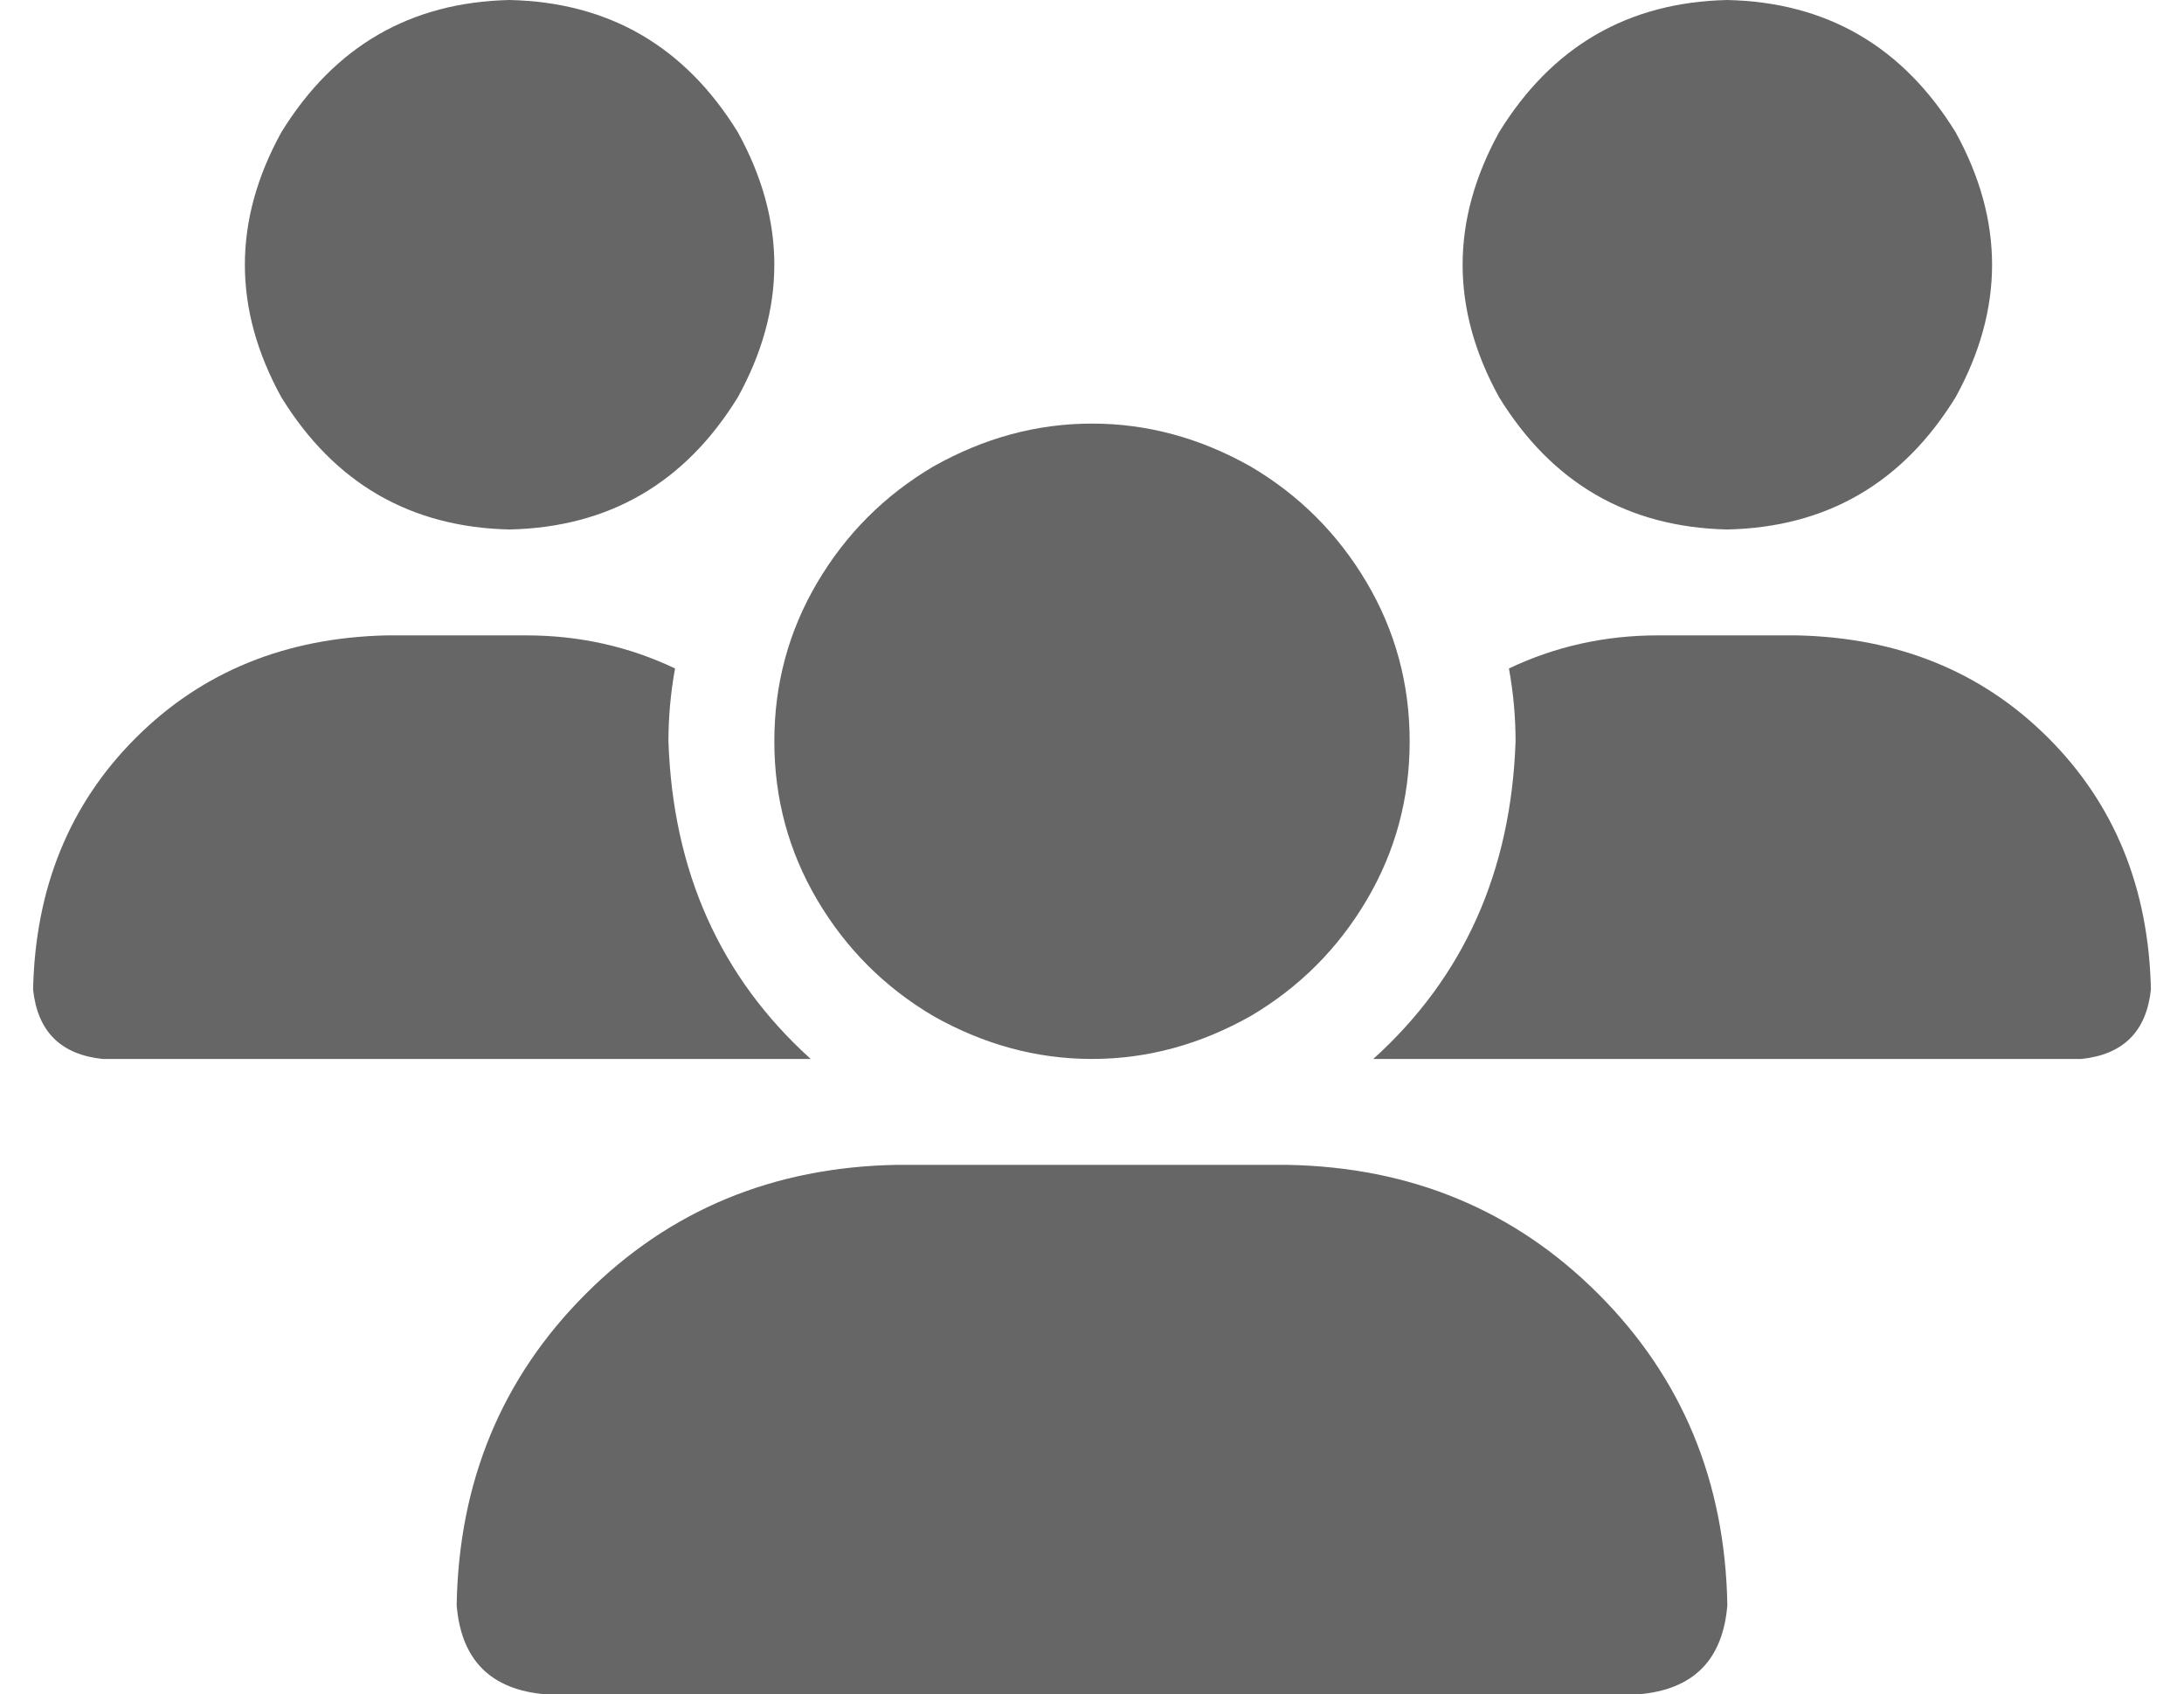 <?xml version="1.0" encoding="UTF-8" standalone="no"?>
<svg
   version="1.1"
   viewBox="-10 0 660 512"
   id="svg4185"
   xmlns="http://www.w3.org/2000/svg"
   xmlns:svg="http://www.w3.org/2000/svg">
  <defs
     id="defs4189" />
  <path
     fill="currentColor"
     d="M144 0q45 1 69 40q22 40 0 80q-24 39 -69 40q-45 -1 -69 -40q-22 -40 0 -80q24 -39 69 -40v0zM512 0q45 1 69 40q22 40 0 80q-24 39 -69 40q-45 -1 -69 -40q-22 -40 0 -80q24 -39 69 -40v0zM0 299q1 -46 31 -76v0q30 -30 76 -31h42q24 0 45 10q-2 11 -2 22q2 59 43 96v0 v0h-214q-19 -2 -21 -21v0zM405 320v0v0v0q41 -37 43 -96q0 -11 -2 -22q21 -10 45 -10h42q46 1 76 31t31 76q-2 19 -21 21h-214v0zM224 224q0 -26 13 -48v0q13 -22 35 -35q23 -13 48 -13t48 13q22 13 35 35t13 48t-13 48t-35 35q-23 13 -48 13t-48 -13q-22 -13 -35 -35 t-13 -48v0zM128 485q1 -56 39 -94v0q38 -38 94 -39h118q56 1 94 39t39 94q-2 25 -27 27h-330q-25 -2 -27 -27v0z"
     id="path4183"
     style="fill:#666666" />
</svg>

